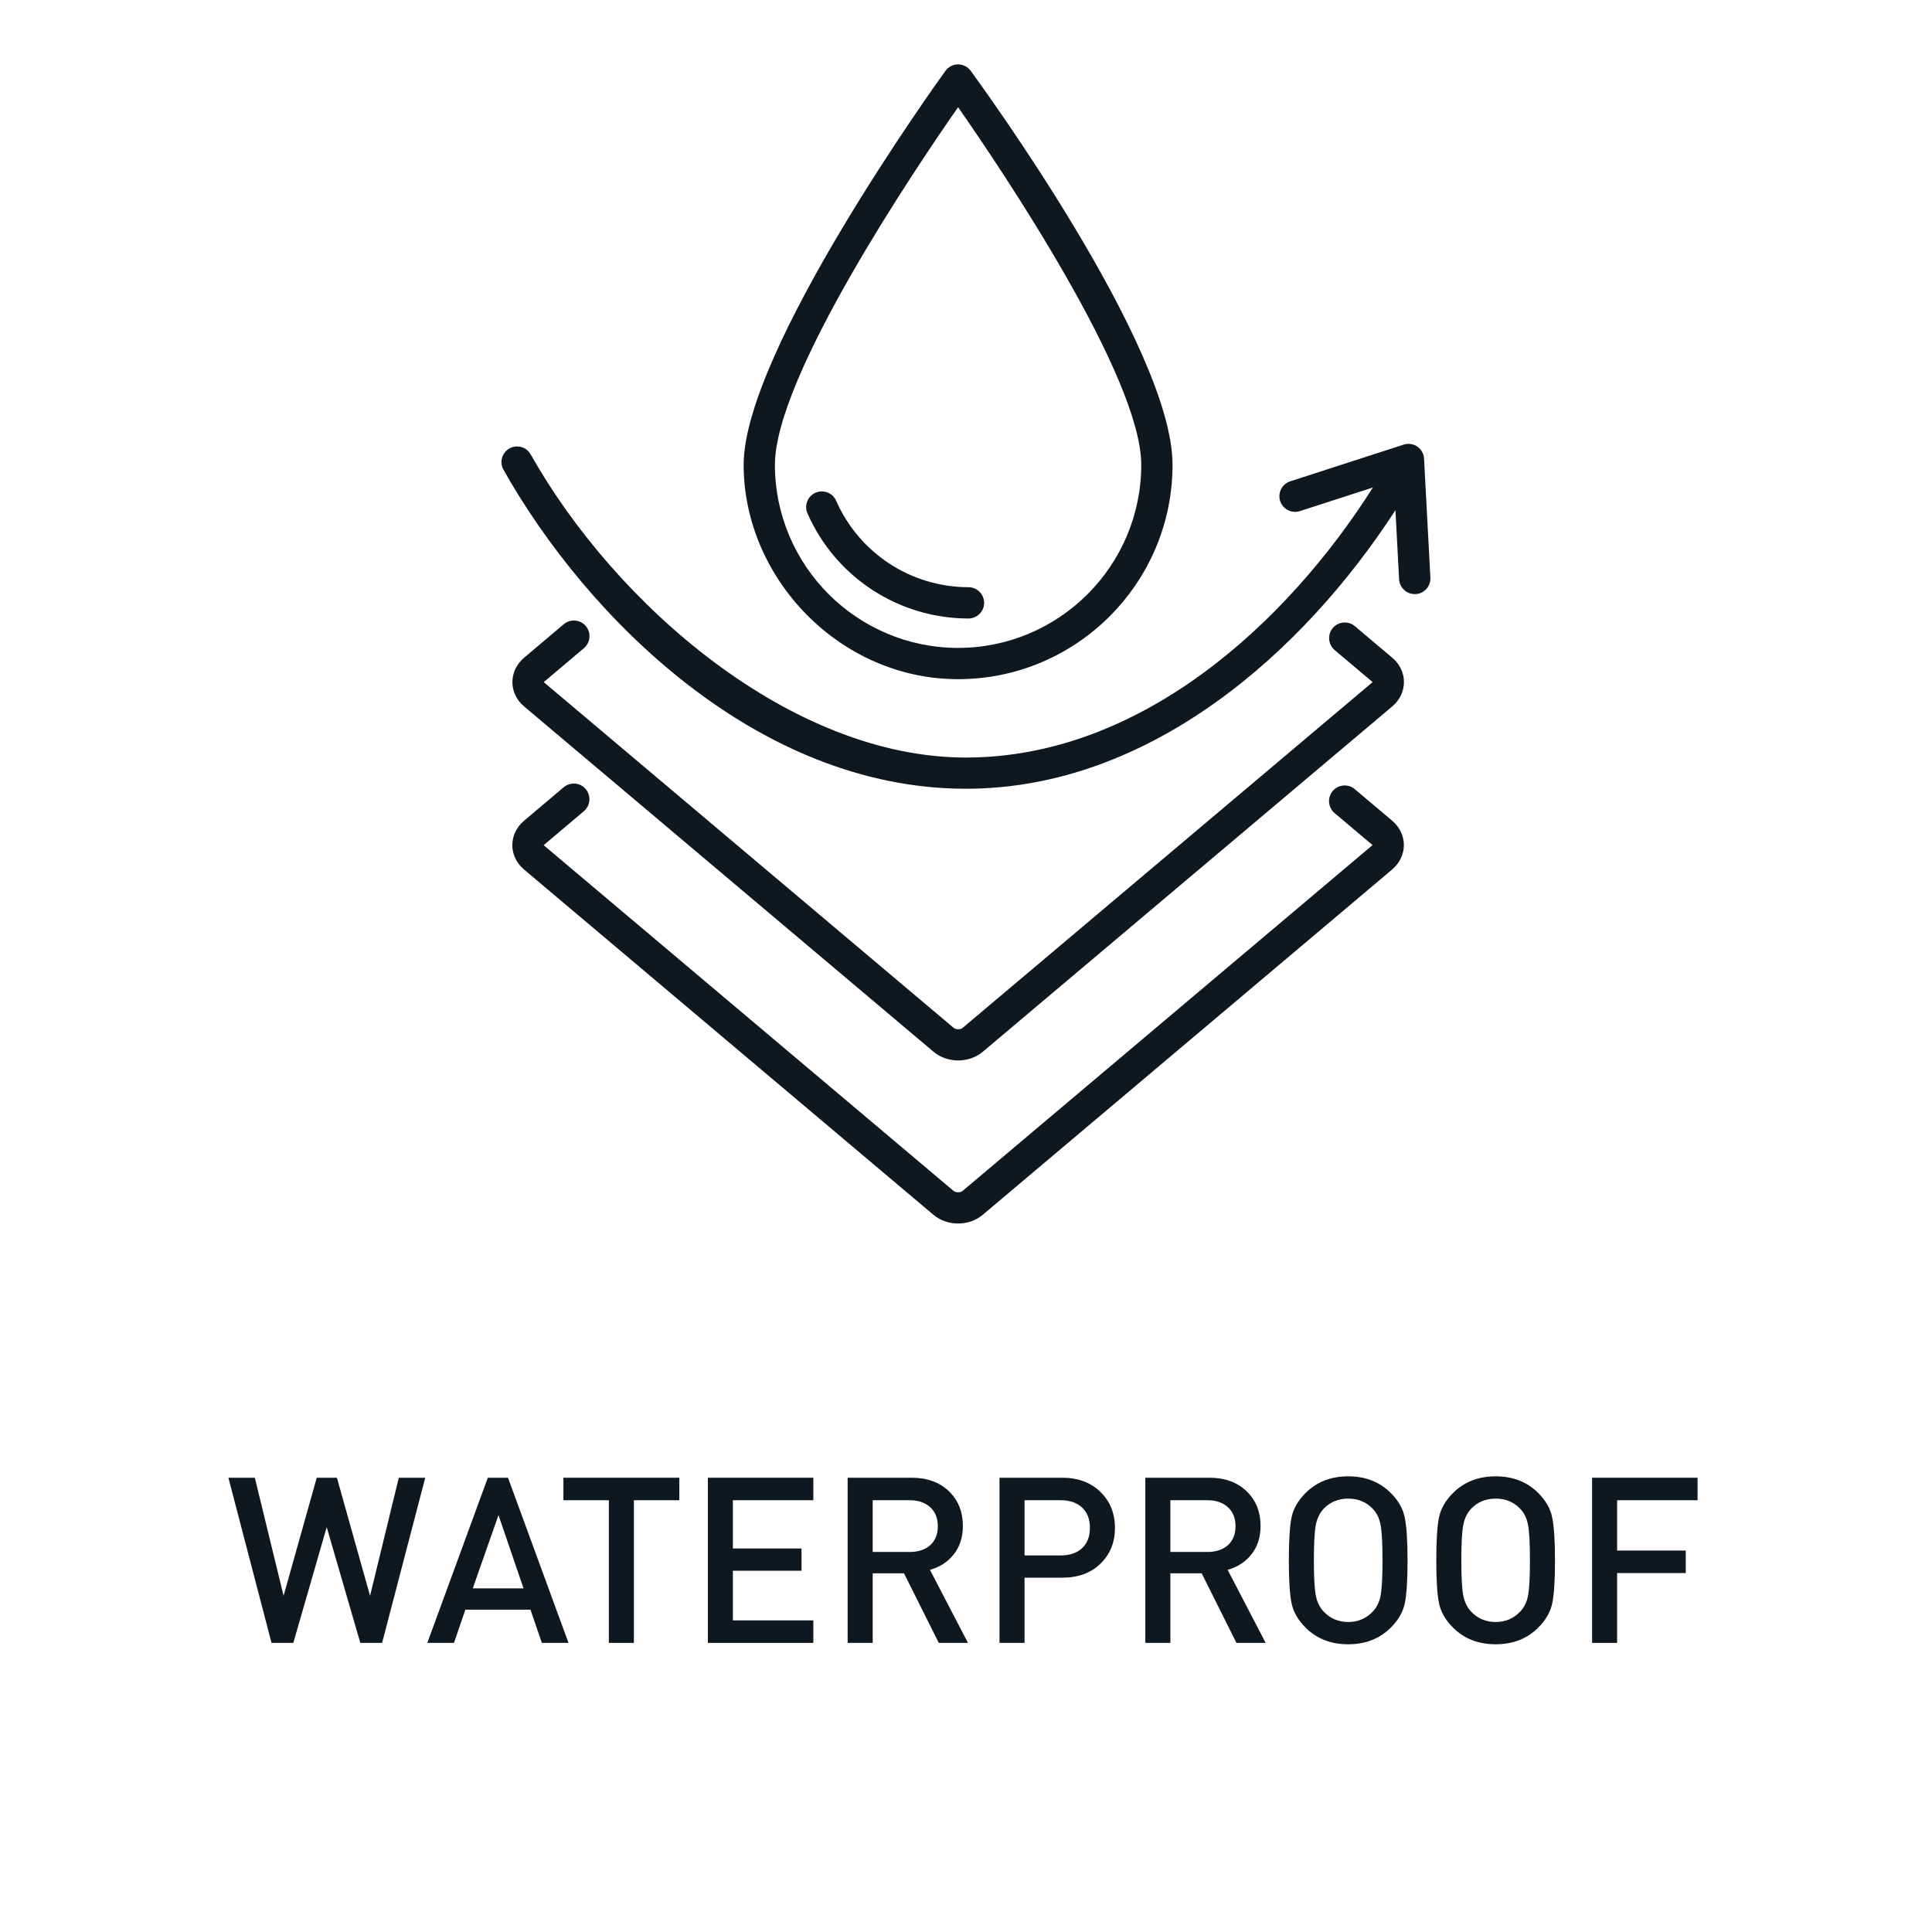 <svg xmlns="http://www.w3.org/2000/svg" xmlns:xlink="http://www.w3.org/1999/xlink" xmlns:serif="http://www.serif.com/" width="100%" height="100%" viewBox="0 0 1500 1500" xml:space="preserve" style="fill-rule:evenodd;clip-rule:evenodd;stroke-linejoin:round;stroke-miterlimit:2;">    <g id="Features">    </g>    <g id="Properties">        <g id="WATERPROOF">            <g>                <g transform="matrix(6.072,0,0,6.072,142.734,-39.933)">                    <path d="M154.52,117.73C155.46,116.93 156,115.8 156,114.63C156,113.46 155.46,112.32 154.52,111.53L149.72,107.48C148.88,106.77 147.61,106.88 146.9,107.72C146.19,108.56 146.3,109.83 147.14,110.54L151.94,114.59C151.94,114.59 151.98,114.63 151.99,114.63C151.98,114.64 151.96,114.66 151.94,114.68L99.58,158.85C99.29,159.09 98.71,159.09 98.42,158.85L46.06,114.69C46.06,114.69 46.02,114.65 46.01,114.65C46.02,114.64 46.04,114.62 46.06,114.6L51.15,110.3C51.99,109.59 52.1,108.33 51.39,107.48C50.68,106.63 49.42,106.53 48.57,107.24L43.48,111.54C42.54,112.34 42,113.47 42,114.64C42,115.82 42.54,116.95 43.48,117.74L95.84,161.9C96.73,162.65 97.86,163.02 99,163.02C100.14,163.02 101.27,162.65 102.16,161.9L154.52,117.74L154.52,117.73Z" style="fill:rgb(14,24,33);fill-rule:nonzero;"></path>                </g>                <g transform="matrix(6.072,0,0,6.072,142.734,-39.933)">                    <path d="M51.16,89.45C52,88.74 52.11,87.48 51.4,86.63C50.69,85.78 49.43,85.68 48.58,86.39L43.49,90.69C42.55,91.49 42.01,92.62 42.01,93.79C42.01,94.96 42.55,96.1 43.49,96.89L95.85,141.05C96.74,141.8 97.87,142.17 99.01,142.17C100.15,142.17 101.28,141.8 102.17,141.05L154.53,96.89C155.47,96.09 156.01,94.96 156.01,93.79C156.01,92.62 155.47,91.48 154.53,90.69L149.73,86.64C148.89,85.93 147.62,86.04 146.91,86.88C146.2,87.72 146.31,88.99 147.15,89.7L151.95,93.75C151.95,93.75 151.99,93.79 152,93.79C151.99,93.8 151.97,93.82 151.95,93.84L99.59,138C99.3,138.24 98.72,138.24 98.43,138L46.07,93.84C46.07,93.84 46.03,93.8 46.02,93.8C46.03,93.79 46.05,93.77 46.07,93.75L51.16,89.45Z" style="fill:rgb(14,24,33);fill-rule:nonzero;"></path>                </g>                <g transform="matrix(6.072,0,0,6.072,142.734,-39.933)">                    <path d="M99,93.42C114.12,93.42 126.42,81.12 126.42,66C126.42,50.88 101.67,17.1 100.62,15.64C100.24,15.12 99.64,14.81 99,14.81C98.36,14.81 97.76,15.12 97.38,15.64C96.33,17.1 71.58,51.48 71.58,66C71.58,80.52 83.88,93.42 99,93.42ZM99,20.28C104.55,28.24 122.42,54.76 122.42,66C122.42,78.92 111.91,89.42 99,89.42C86.09,89.42 75.58,78.91 75.58,66C75.58,54.76 93.45,28.24 99,20.28Z" style="fill:rgb(14,24,33);fill-rule:nonzero;"></path>                </g>                <g transform="matrix(6.072,0,0,6.072,142.734,-39.933)">                    <path d="M100.33,85.66C101.43,85.66 102.33,84.76 102.33,83.66C102.33,82.56 101.43,81.66 100.33,81.66C93,81.66 86.36,77.32 83.41,70.61C82.97,69.6 81.79,69.14 80.77,69.58C79.76,70.02 79.3,71.2 79.74,72.22C83.33,80.39 91.41,85.66 100.32,85.66L100.33,85.66Z" style="fill:rgb(14,24,33);fill-rule:nonzero;"></path>                </g>                <g transform="matrix(6.072,0,0,6.072,142.734,-39.933)">                    <path d="M100,107.43C123.6,107.43 143.23,89.87 154.92,71.81L155.39,80.65C155.45,81.72 156.33,82.54 157.39,82.54L157.5,82.54C158.6,82.48 159.45,81.54 159.39,80.44L158.58,65.22C158.55,64.6 158.23,64.03 157.72,63.68C157.21,63.33 156.56,63.23 155.97,63.43L141.47,68.12C140.42,68.46 139.84,69.59 140.18,70.64C140.52,71.69 141.65,72.27 142.7,71.93L152.04,68.91C141.01,86.31 122.33,103.44 100,103.44C77.67,103.44 55.23,83.98 44.35,64.68C43.81,63.72 42.59,63.38 41.63,63.92C40.67,64.46 40.33,65.68 40.87,66.64C51.47,85.46 73.32,107.43 100,107.43Z" style="fill:rgb(14,24,33);fill-rule:nonzero;"></path>                </g>            </g>            <g transform="matrix(1,0,0,0.499,0,623.35)">                <path d="M330.15,1050L296.67,1306.98L279.75,1306.98L253.65,1126.88L227.73,1306.98L210.81,1306.98L177.33,1050L197.85,1050L220.17,1233.71L245.91,1050L261.57,1050L287.31,1233.71L309.63,1050L330.15,1050Z" style="fill:rgb(14,24,33);fill-rule:nonzero;"></path>                <path d="M441.39,1306.98L420.69,1306.98L411.87,1255.37L361.29,1255.37L352.47,1306.98L331.77,1306.98L378.75,1050L394.41,1050L441.39,1306.98ZM406.47,1222.16L387.03,1108.11L367.05,1222.16L406.47,1222.16Z" style="fill:rgb(14,24,33);fill-rule:nonzero;"></path>                <path d="M527.43,1085.01L492.15,1085.01L492.15,1306.98L472.71,1306.98L472.71,1085.01L437.43,1085.01L437.43,1050L527.43,1050L527.43,1085.01Z" style="fill:rgb(14,24,33);fill-rule:nonzero;"></path>                <path d="M631.47,1306.98L549.57,1306.98L549.57,1050L631.47,1050L631.47,1085.01L569.01,1085.01L569.01,1160.08L622.29,1160.08L622.29,1194.73L569.01,1194.73L569.01,1271.97L631.47,1271.97L631.47,1306.98Z" style="fill:rgb(14,24,33);fill-rule:nonzero;"></path>                <path d="M751.53,1306.98L728.85,1306.98L701.85,1198.7L677.55,1198.7L677.55,1306.98L658.11,1306.98L658.11,1050L707.79,1050C719.79,1050 729.42,1056.98 736.68,1070.93C743.94,1084.89 747.57,1102.94 747.57,1125.07C747.57,1142.64 745.2,1157.38 740.46,1169.29C735.72,1181.2 729.57,1189.2 722.01,1193.29L751.53,1306.98ZM722.19,1155.03C726.15,1147.81 728.13,1137.95 728.13,1125.43C728.13,1112.92 726.15,1103.06 722.19,1095.84C718.23,1088.62 712.95,1085.01 706.35,1085.01L677.55,1085.01L677.55,1165.5L706.35,1165.5C712.95,1165.5 718.23,1162.01 722.19,1155.03Z" style="fill:rgb(14,24,33);fill-rule:nonzero;"></path>                <path d="M854.31,1072.02C861.87,1086.69 865.65,1105.34 865.65,1127.96C865.65,1150.58 861.9,1169.17 854.4,1183.72C846.9,1198.28 836.97,1205.56 824.61,1205.56L795.45,1205.56L795.45,1306.98L776.01,1306.98L776.01,1050L824.61,1050C836.97,1050 846.87,1057.34 854.31,1072.02ZM840.09,1159.72C844.17,1152.02 846.21,1141.43 846.21,1127.96C846.21,1114.49 844.17,1103.96 840.09,1096.38C836.01,1088.8 830.49,1085.01 823.53,1085.01L795.45,1085.01L795.45,1170.91L823.53,1170.91C830.49,1170.91 836.01,1167.18 840.09,1159.72Z" style="fill:rgb(14,24,33);fill-rule:nonzero;"></path>                <path d="M982.65,1306.98L959.97,1306.98L932.97,1198.7L908.67,1198.7L908.67,1306.98L889.23,1306.98L889.23,1050L938.91,1050C950.91,1050 960.54,1056.98 967.8,1070.93C975.06,1084.89 978.69,1102.94 978.69,1125.07C978.69,1142.64 976.32,1157.38 971.58,1169.29C966.84,1181.2 960.69,1189.2 953.13,1193.29L982.65,1306.98ZM953.31,1155.03C957.27,1147.81 959.25,1137.95 959.25,1125.43C959.25,1112.92 957.27,1103.06 953.31,1095.84C949.35,1088.62 944.07,1085.01 937.47,1085.01L908.67,1085.01L908.67,1165.5L937.47,1165.5C944.07,1165.5 949.35,1162.01 953.31,1155.03Z" style="fill:rgb(14,24,33);fill-rule:nonzero;"></path>                <path d="M1090.65,1112.08C1092.09,1125.8 1092.81,1147.93 1092.81,1178.49C1092.81,1209.05 1092.12,1231.19 1090.74,1244.9C1089.36,1258.62 1085.73,1271.37 1079.85,1283.16C1071.21,1300.48 1060.17,1309.15 1046.73,1309.15C1033.29,1309.15 1022.25,1300.48 1013.61,1283.16C1007.73,1271.37 1004.1,1258.62 1002.72,1244.9C1001.34,1231.19 1000.65,1209.05 1000.65,1178.49C1000.65,1147.93 1001.34,1125.8 1002.72,1112.08C1004.1,1098.36 1007.73,1085.61 1013.61,1073.82C1022.25,1056.5 1033.29,1047.83 1046.73,1047.83C1060.17,1047.83 1071.21,1056.5 1079.85,1073.82C1085.73,1085.61 1089.33,1098.36 1090.65,1112.08ZM1071.93,1232.99C1072.89,1222.64 1073.37,1204.48 1073.37,1178.49C1073.37,1152.5 1072.89,1134.28 1071.93,1123.81C1070.97,1113.34 1068.93,1104.86 1065.81,1098.36C1060.77,1087.78 1054.41,1082.48 1046.73,1082.48C1039.05,1082.48 1032.69,1087.78 1027.65,1098.36C1024.53,1105.1 1022.49,1113.7 1021.53,1124.17C1020.57,1134.64 1020.09,1152.74 1020.09,1178.49C1020.09,1204.24 1020.57,1222.28 1021.53,1232.63C1022.49,1242.98 1024.53,1251.52 1027.65,1258.26C1032.81,1269.08 1039.17,1274.5 1046.73,1274.5C1054.29,1274.5 1060.65,1269.08 1065.81,1258.26C1068.93,1251.76 1070.97,1243.34 1071.93,1232.99Z" style="fill:rgb(14,24,33);fill-rule:nonzero;"></path>                <path d="M1205.13,1112.08C1206.57,1125.8 1207.29,1147.93 1207.29,1178.49C1207.29,1209.05 1206.6,1231.19 1205.22,1244.9C1203.84,1258.62 1200.21,1271.37 1194.33,1283.16C1185.69,1300.48 1174.65,1309.15 1161.21,1309.15C1147.77,1309.15 1136.73,1300.48 1128.09,1283.16C1122.21,1271.37 1118.58,1258.62 1117.2,1244.9C1115.82,1231.19 1115.13,1209.05 1115.13,1178.49C1115.13,1147.93 1115.82,1125.8 1117.2,1112.08C1118.58,1098.36 1122.21,1085.61 1128.09,1073.82C1136.73,1056.5 1147.77,1047.83 1161.21,1047.83C1174.65,1047.83 1185.69,1056.5 1194.33,1073.82C1200.21,1085.61 1203.81,1098.36 1205.13,1112.08ZM1186.41,1232.99C1187.37,1222.64 1187.85,1204.48 1187.85,1178.49C1187.85,1152.5 1187.37,1134.28 1186.41,1123.81C1185.45,1113.34 1183.41,1104.86 1180.29,1098.36C1175.25,1087.78 1168.89,1082.48 1161.21,1082.48C1153.53,1082.48 1147.17,1087.78 1142.13,1098.36C1139.01,1105.1 1136.97,1113.7 1136.01,1124.17C1135.05,1134.64 1134.57,1152.74 1134.57,1178.49C1134.57,1204.24 1135.05,1222.28 1136.01,1232.63C1136.97,1242.98 1139.01,1251.52 1142.13,1258.26C1147.29,1269.08 1153.65,1274.5 1161.21,1274.5C1168.77,1274.5 1175.13,1269.08 1180.29,1258.26C1183.41,1251.76 1185.45,1243.34 1186.41,1232.99Z" style="fill:rgb(14,24,33);fill-rule:nonzero;"></path>                <path d="M1317.99,1085.01L1255.53,1085.01L1255.53,1163.33L1308.81,1163.33L1308.81,1198.34L1255.53,1198.34L1255.53,1306.98L1236.09,1306.98L1236.09,1050L1317.99,1050L1317.99,1085.01Z" style="fill:rgb(14,24,33);fill-rule:nonzero;"></path>            </g>        </g>    </g></svg>